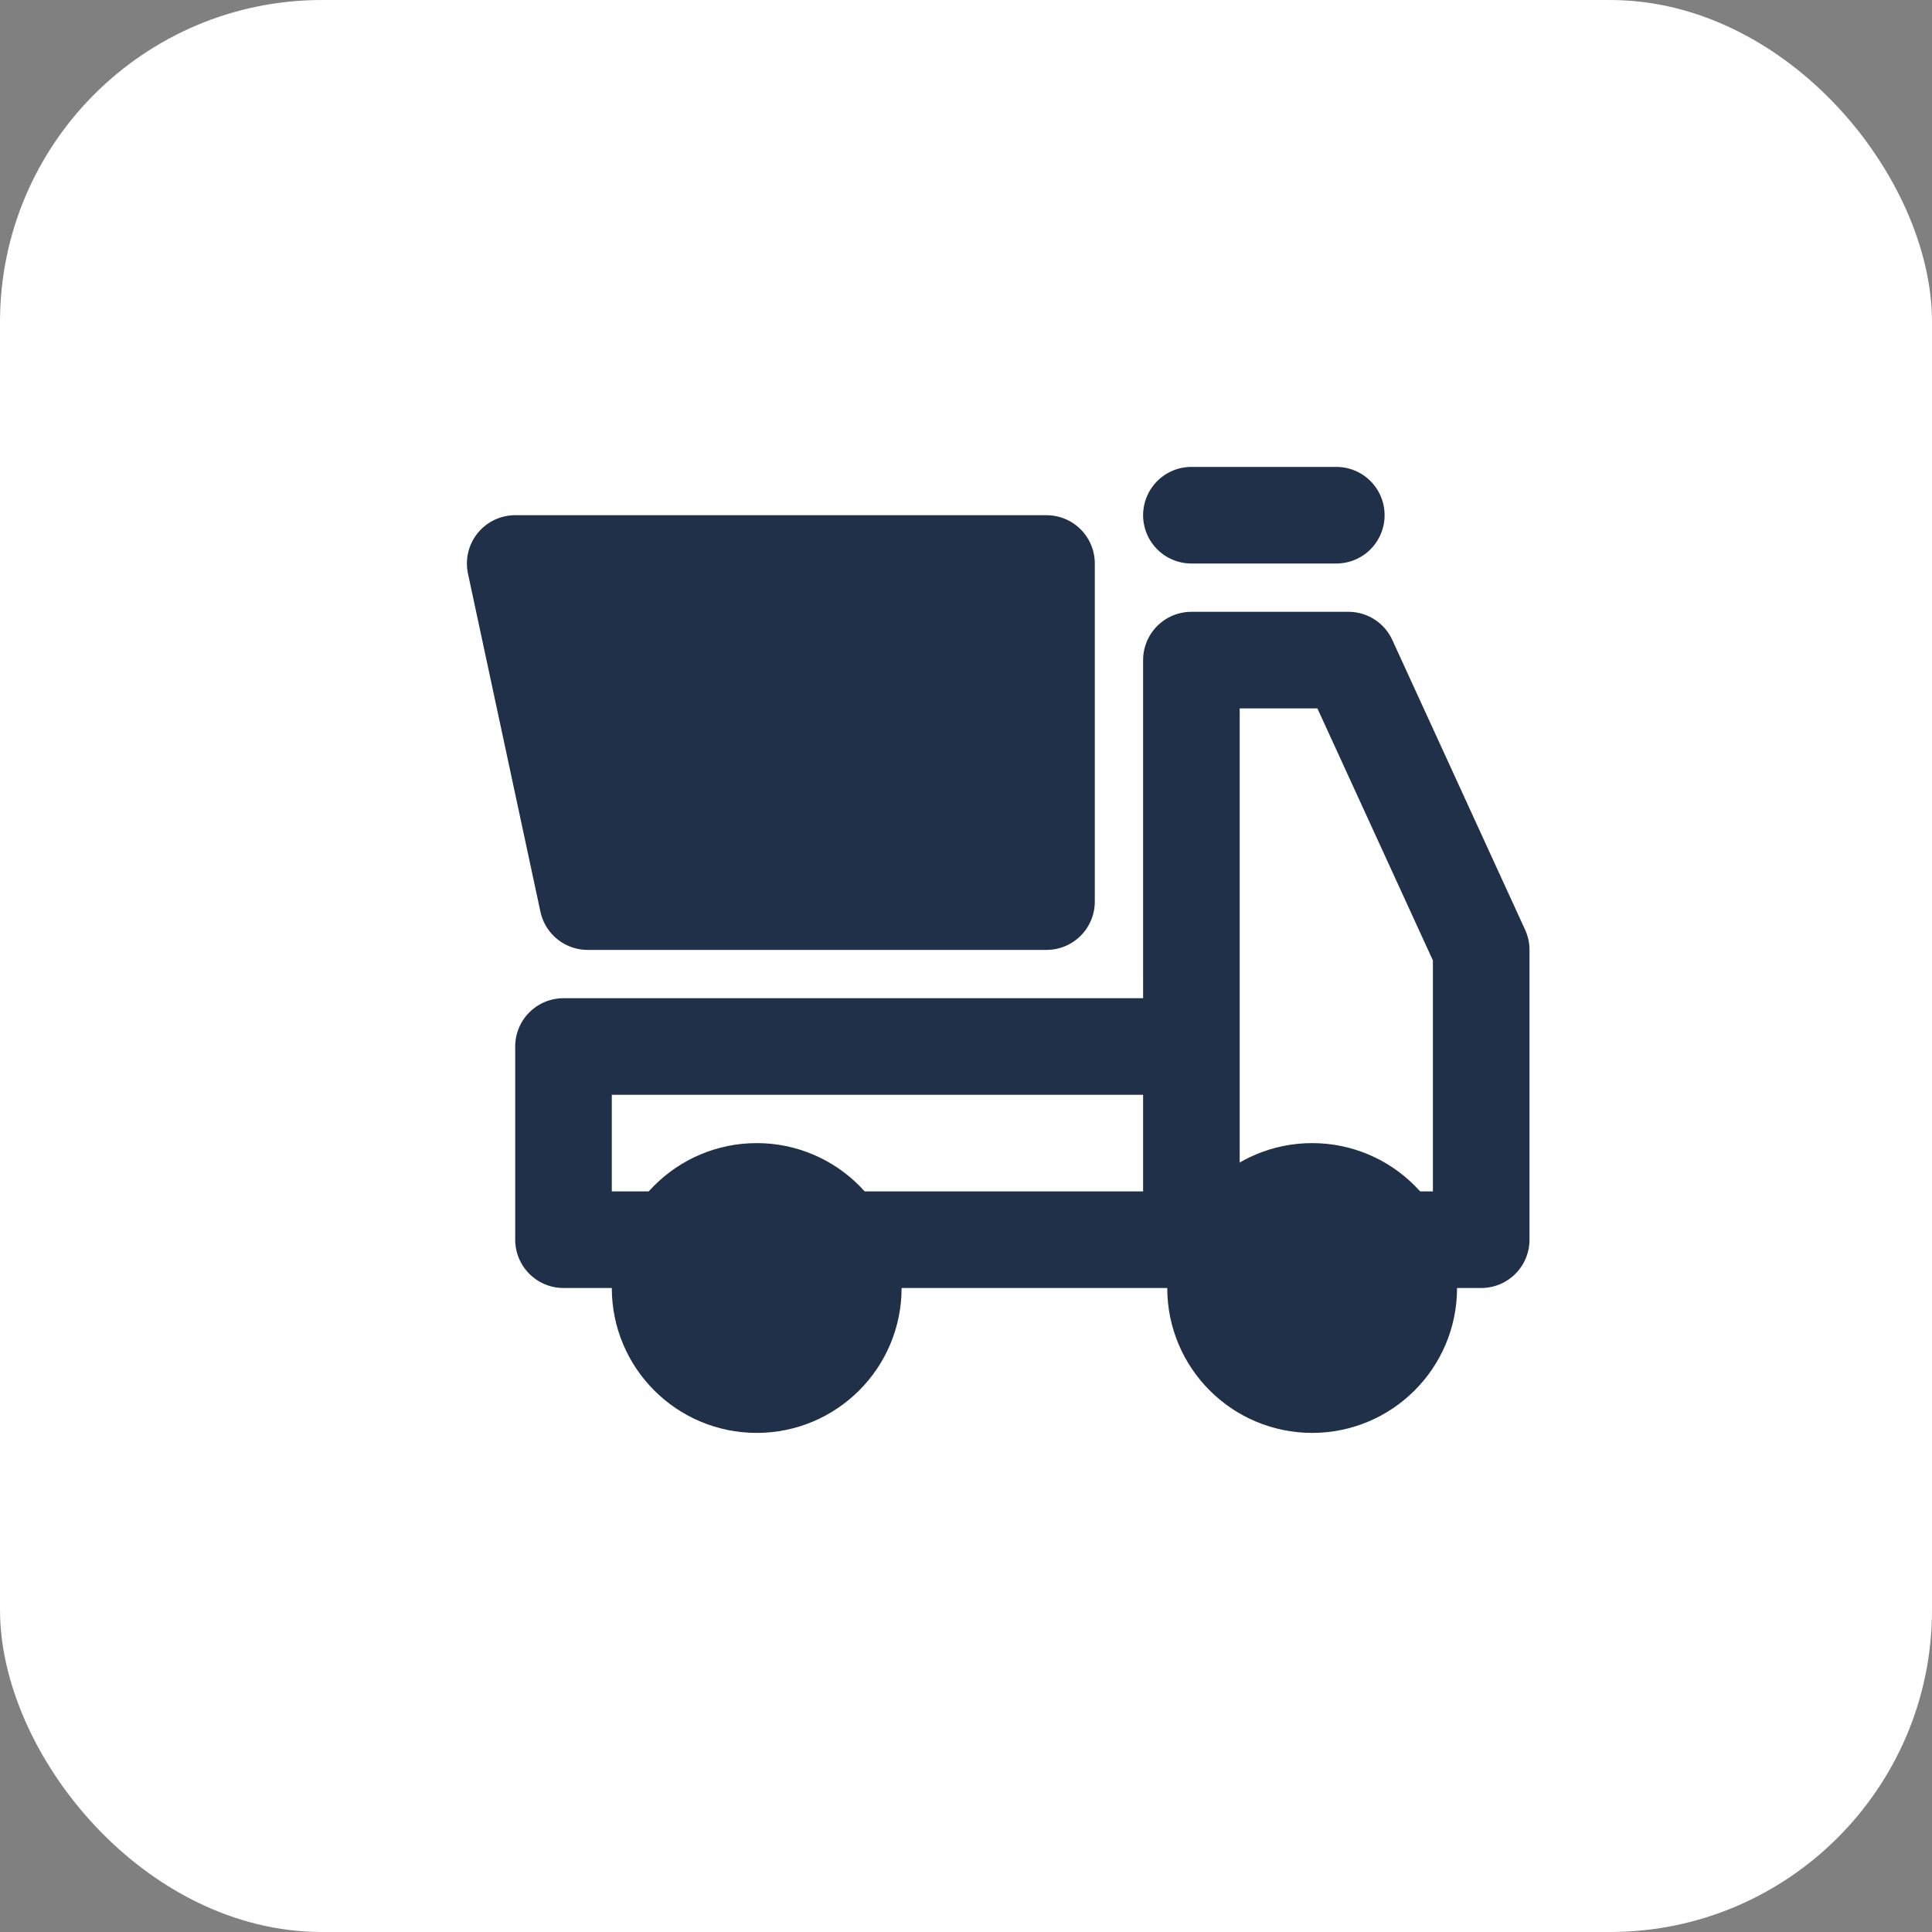 <?xml version="1.0" encoding="UTF-8"?> <svg xmlns="http://www.w3.org/2000/svg" width="30" height="30" viewBox="0 0 30 30" fill="none"><rect x="0" y="0" width="30" height="30" fill="#808080" stroke="none"/><rect width="30" height="30" rx="5" fill="white"></rect><path d="M18.5 8H20.75M10.25 19.25H8.75V16.25H18.5V19.25M18.5 19.25H13.25M18.5 19.25V10.25H20.938L23 14.75V19.25H21.875" stroke="#203049" stroke-width="1.5" stroke-linecap="round" stroke-linejoin="round"></path><path d="M8 8.75H16.25V14H9.125L8 8.75Z" fill="#203049" stroke="#203049" stroke-width="1.5" stroke-linejoin="round"></path><path d="M20.375 21.5C21.203 21.5 21.875 20.828 21.875 20C21.875 19.172 21.203 18.5 20.375 18.5C19.547 18.5 18.875 19.172 18.875 20C18.875 20.828 19.547 21.5 20.375 21.5Z" fill="#203049" stroke="#203049" stroke-width="1.5"></path><path d="M11.75 21.5C12.578 21.5 13.25 20.828 13.25 20C13.25 19.172 12.578 18.5 11.75 18.5C10.922 18.5 10.25 19.172 10.25 20C10.25 20.828 10.922 21.5 11.75 21.5Z" fill="#203049" stroke="#203049" stroke-width="1.5"></path></svg> 